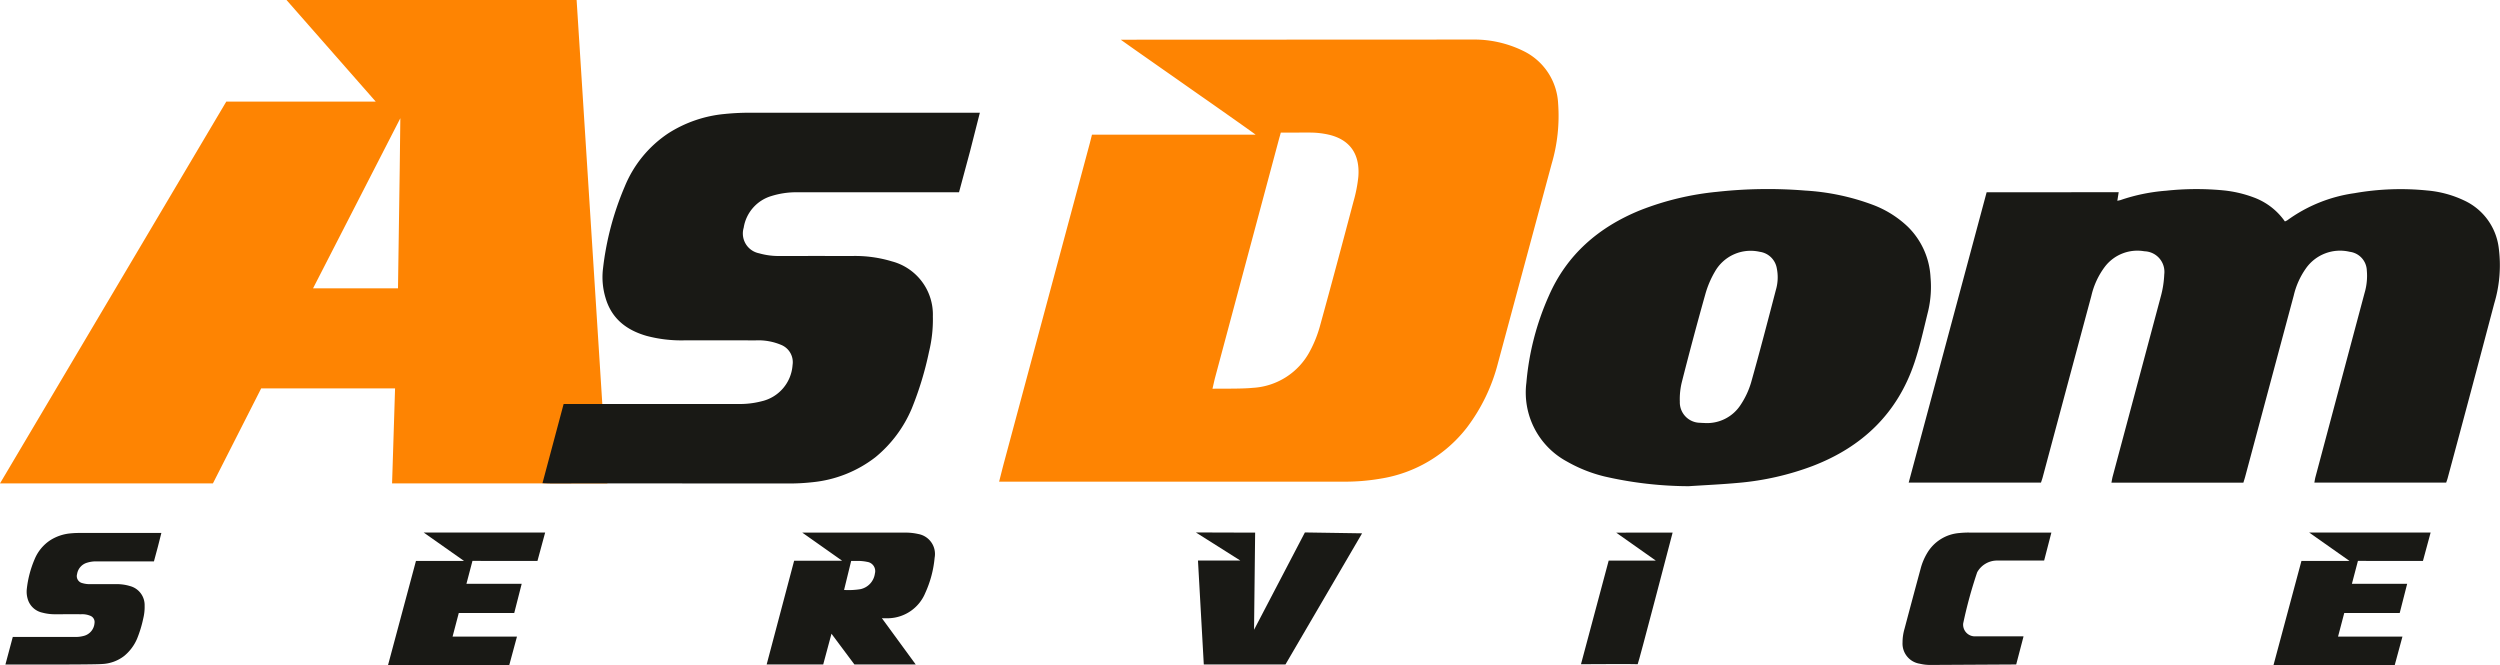<?xml version="1.0" encoding="UTF-8"?> <svg xmlns="http://www.w3.org/2000/svg" xmlns:xlink="http://www.w3.org/1999/xlink" id="Groupe_725" data-name="Groupe 725" width="369.256" height="98.227" viewBox="0 0 369.256 98.227"><defs><clipPath id="clip-path"><rect id="Rectangle_557" data-name="Rectangle 557" width="369.256" height="98.227" fill="none"></rect></clipPath></defs><g id="Groupe_725-2" data-name="Groupe 725" clip-path="url(#clip-path)"><path id="Tracé_1090" data-name="Tracé 1090" d="M295.648,204.124a2.731,2.731,0,0,0,2.141-2.319,1.374,1.374,0,0,0-1.132-1.711,6.961,6.961,0,0,0-1.718-.138h-.658l-1.047,4.284a11.112,11.112,0,0,0,2.413-.116m3.177,4.292,4.995,6.832h-9.054l-3.391-4.543-1.22,4.543H281.8l4.059-15.325h7.088l-5.885-4.151h15.105a8.214,8.214,0,0,1,2.006.2,3,3,0,0,1,2.437,3.51,16,16,0,0,1-1.377,5.189,6.053,6.053,0,0,1-5.4,3.748Z" transform="translate(-168.563 -117.102)" fill="#191915"></path><path id="Tracé_1091" data-name="Tracé 1091" d="M57.91,71.4l31.8,0L85.167,0H42.318L55.5,15.009H33.421L0,71.4H31.448l7.129-14.032H58.352l-.386,12.3ZM46.24,42.583,59.131,17.46s-.137,12.4-.346,25.123Z" fill="#fe8402"></path><path id="Tracé_1092" data-name="Tracé 1092" d="M164.7,199.929l1.137-4.2h-17.95l5.967,4.2h-7.1L142.632,215.3h17.906l1.137-4.2h-9.512l.916-3.486h8.192l1.1-4.309h-8.162l.889-3.383Z" transform="translate(-85.316 -117.077)" fill="#191915"></path><path id="Tracé_1093" data-name="Tracé 1093" d="M857.73,199.929l1.137-4.2h-17.95l5.967,4.2h-7.1L835.661,215.3h17.906l1.137-4.2h-9.512l.916-3.486H854.3l1.1-4.309h-8.162l.889-3.383Z" transform="translate(-499.856 -117.077)" fill="#191915"></path><path id="Tracé_1094" data-name="Tracé 1094" d="M1.993,215.323l1.087-4.066h9.18a4.545,4.545,0,0,0,1.26-.144,2.107,2.107,0,0,0,1.632-1.908.983.983,0,0,0-.594-1.062,3.1,3.1,0,0,0-1.376-.24c-1.251-.006-2.5,0-3.752,0a7.107,7.107,0,0,1-1.974-.235,2.876,2.876,0,0,1-2.166-2,3.764,3.764,0,0,1-.143-1.465A15.423,15.423,0,0,1,6.3,199.791a6.177,6.177,0,0,1,2.3-2.809,6.661,6.661,0,0,1,2.962-1.018,12.851,12.851,0,0,1,1.478-.066H25.026l-.513,2.027-.584,2.17h-8.5a4.387,4.387,0,0,0-1.389.2,2.08,2.08,0,0,0-1.462,1.672,1.064,1.064,0,0,0,.809,1.347,3.769,3.769,0,0,0,1.122.144q1.911,0,3.821,0a6.681,6.681,0,0,1,2.069.285,2.9,2.9,0,0,1,2.155,2.895,7.16,7.16,0,0,1-.2,1.875,17.468,17.468,0,0,1-.909,2.988,6.672,6.672,0,0,1-1.916,2.566,5.716,5.716,0,0,1-3.228,1.184c-1.32.122-14.3.075-14.3.075" transform="translate(-1.192 -117.178)" fill="#191915"></path><path id="Tracé_1095" data-name="Tracé 1095" d="M439.868,199.856l.859,15.351h12.06l11.321-19.373-8.448-.13-7.511,14.374.161-14.346-8.753-.027,6.573,4.153Z" transform="translate(-262.924 -117.061)" fill="#191915"></path><path id="Tracé_1096" data-name="Tracé 1096" d="M594.642,195.77s-5.071,19.437-5.16,19.437c-.076-.048-8.374,0-8.374,0L585.2,199.9h6.956l-5.851-4.127Z" transform="translate(-347.593 -117.101)" fill="#191915"></path><path id="Tracé_1097" data-name="Tracé 1097" d="M709.131,195.766h12.161l-1.069,4.127h-7a3.363,3.363,0,0,0-2.891,1.736,65.8,65.8,0,0,0-2.068,7.568,1.734,1.734,0,0,0,1.852,1.889c1.988,0,7.066.006,7.066.006l-1.086,4.151-12.7.071a6.663,6.663,0,0,1-1.526-.179,3.011,3.011,0,0,1-2.561-3.144,7.177,7.177,0,0,1,.287-2q1.184-4.464,2.391-8.922a8.749,8.749,0,0,1,.922-2.214,6.059,6.059,0,0,1,4.773-3.023,12.913,12.913,0,0,1,1.443-.072" transform="translate(-418.299 -117.099)" fill="#191915"></path><path id="Tracé_1098" data-name="Tracé 1098" d="M199.4,96.138l3.124-11.692h25.711a12.749,12.749,0,0,0,3.529-.4,5.9,5.9,0,0,0,4.573-5.344,2.757,2.757,0,0,0-1.662-2.975,8.686,8.686,0,0,0-3.856-.671c-3.5-.018-7.006-.006-10.509-.006a19.908,19.908,0,0,1-5.529-.659c-2.965-.851-5.172-2.539-6.067-5.616a10.583,10.583,0,0,1-.4-4.1,43.2,43.2,0,0,1,3.234-12.34,17.292,17.292,0,0,1,6.436-7.868,18.639,18.639,0,0,1,8.3-2.852,36,36,0,0,1,4.137-.184H264L262.558,47.1l-1.635,6.078h-1.066q-11.377,0-22.754,0a12.308,12.308,0,0,0-3.891.554,5.826,5.826,0,0,0-4.093,4.683,2.979,2.979,0,0,0,2.265,3.773,10.532,10.532,0,0,0,3.142.4q5.351-.007,10.7,0a18.734,18.734,0,0,1,5.8.8A8.119,8.119,0,0,1,257.06,71.5a20.043,20.043,0,0,1-.571,5.252,48.82,48.82,0,0,1-2.546,8.368,18.67,18.67,0,0,1-5.366,7.188A18.082,18.082,0,0,1,239.3,96a30.988,30.988,0,0,1-3.847.188q-17.451-.009-34.9-.005c-.385,0-.769-.026-1.154-.04" transform="translate(-119.274 -24.778)" fill="#191915"></path><path id="Tracé_1099" data-name="Tracé 1099" d="M405.144,28.59c-.615-.465-3.612-2.574-4.243-3.018q-.986-.693-1.971-1.387-.946-.665-1.9-1.327l-1.973-1.383-1.971-1.386-1.9-1.327-1.973-1.384q-.948-.664-1.895-1.328c-.649-.457-1.295-.917-2.1-1.488l51.927-.023a16.474,16.474,0,0,1,7.548,1.691,9.109,9.109,0,0,1,5.125,7.743,25.03,25.03,0,0,1-.962,8.952q-3.958,14.69-7.917,29.379a26.769,26.769,0,0,1-4.616,9.572,20.087,20.087,0,0,1-12.721,7.516,30.667,30.667,0,0,1-5.56.446q-24.778,0-49.556,0h-1.234c.28-1.095.5-1.993.741-2.886q6.331-23.573,12.668-47.145l.306-1.219h1.4m26.363.16q-.108.369-.207.742-4.674,17.437-9.344,34.876c-.131.49-.235.988-.388,1.634l-.024.113c1.638-.027,4.3.031,5.93-.13a10.185,10.185,0,0,0,8.468-5.431,17.718,17.718,0,0,0,1.464-3.651c1.693-6.124,3.33-12.265,4.956-18.408a21.058,21.058,0,0,0,.724-3.675c.252-3.172-1.07-5.433-4.314-6.217a12.631,12.631,0,0,0-2.713-.323c-.6-.011-1.158-.008-1.733,0l-2.69,0" transform="translate(-219.68 -8.697)" fill="#fe8402"></path><path id="Tracé_1100" data-name="Tracé 1100" d="M732.58,69.957l-.2,1.267c.217-.05.361-.068.5-.116a27.06,27.06,0,0,1,6.683-1.37,41.948,41.948,0,0,1,8.564-.045,17.666,17.666,0,0,1,4.394,1.033,9.683,9.683,0,0,1,4.608,3.548,2.118,2.118,0,0,0,.358-.172,22.071,22.071,0,0,1,9.906-4,39.18,39.18,0,0,1,10.753-.4,15.9,15.9,0,0,1,5.632,1.558,8.9,8.9,0,0,1,4.925,6.837,19.609,19.609,0,0,1-.654,8.3q-3.4,12.9-6.875,25.779c-.057.215-.139.424-.223.676H761.481c.057-.3.093-.565.162-.825q3.623-13.588,7.252-27.175a8.922,8.922,0,0,0,.335-3.334,2.88,2.88,0,0,0-2.521-2.759,6.166,6.166,0,0,0-6.467,2.439,11.448,11.448,0,0,0-1.807,4.019q-3.58,13.35-7.155,26.7c-.082.306-.182.607-.283.94H731.509c.066-.333.109-.637.188-.931q3.55-13.258,7.091-26.52a14.794,14.794,0,0,0,.523-3.315,3.035,3.035,0,0,0-2.927-3.409,6.038,6.038,0,0,0-5.826,2.257,11.4,11.4,0,0,0-2.017,4.337q-2.228,8.277-4.447,16.558-1.373,5.118-2.742,10.235c-.066.248-.155.489-.249.781H701.563l11.513-42.884Z" transform="translate(-419.645 -41.567)" fill="#191915"></path><path id="Tracé_1101" data-name="Tracé 1101" d="M585.022,113.383a56.227,56.227,0,0,1-12.522-1.44,21.344,21.344,0,0,1-5.531-2.2,11.57,11.57,0,0,1-6-11.643,39.721,39.721,0,0,1,3.31-12.816c2.672-6.122,7.376-10.164,13.489-12.655A42.016,42.016,0,0,1,589.16,69.9a68.442,68.442,0,0,1,12.99-.183,34.148,34.148,0,0,1,10.044,2.126,15.254,15.254,0,0,1,5.107,3.208,11.266,11.266,0,0,1,3.361,7.47,15.715,15.715,0,0,1-.346,4.981c-.633,2.554-1.193,5.138-2.027,7.627-2.513,7.5-7.7,12.445-15.01,15.258a41.116,41.116,0,0,1-11.049,2.506c-2.4.221-4.8.327-7.206.485m2.241-9.329a5.907,5.907,0,0,0,5.383-2.733,12.185,12.185,0,0,0,1.5-3.208c1.281-4.539,2.47-9.1,3.66-13.669a6.662,6.662,0,0,0,.148-3.242,2.965,2.965,0,0,0-2.532-2.437,6.064,6.064,0,0,0-6.6,2.916,14.12,14.12,0,0,0-1.424,3.349q-1.811,6.44-3.456,12.927a10.443,10.443,0,0,0-.311,2.947,3.022,3.022,0,0,0,3.021,3.118c.255.026.513.026.607.031" transform="translate(-335.519 -41.57)" fill="#191915"></path></g></svg> 